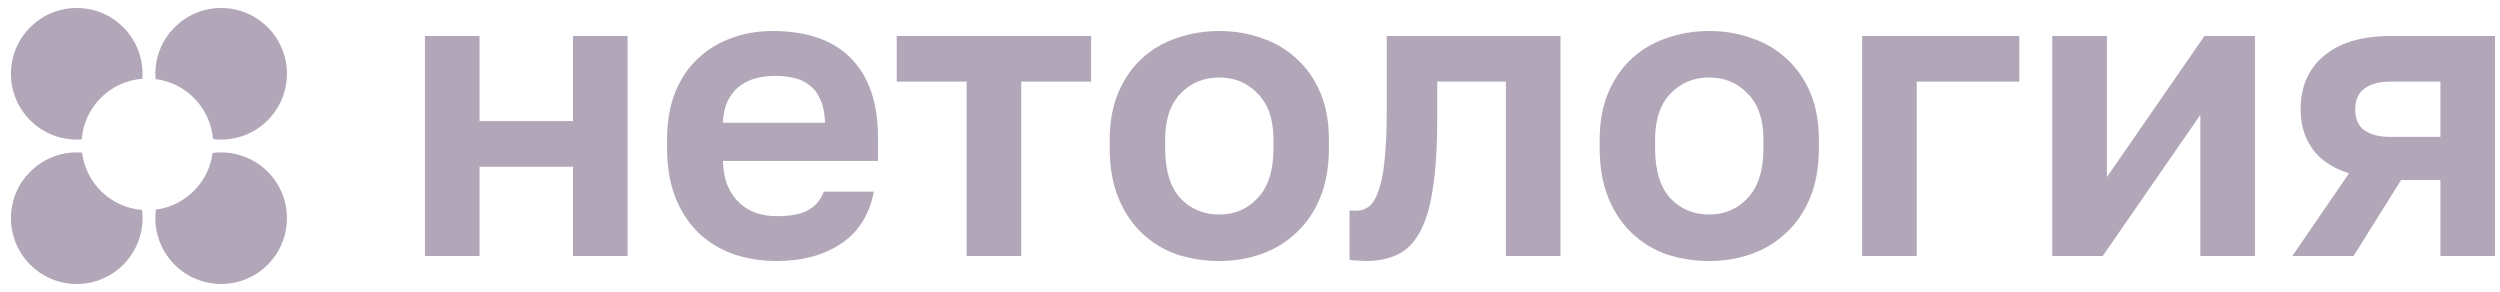 <?xml version="1.0" encoding="UTF-8"?> <svg xmlns="http://www.w3.org/2000/svg" width="137" height="16" viewBox="0 0 137 16" fill="none"><path d="M23.287 1.971H26.279V6.635H31.401V1.971H34.393V14.029H31.401V9.137H26.279V14.029H23.287V1.971Z" fill="#3C234F" fill-opacity="0.4"></path><path d="M42.561 14.303C41.745 14.303 40.967 14.182 40.226 13.939C39.501 13.682 38.867 13.302 38.323 12.802C37.779 12.286 37.348 11.642 37.031 10.868C36.713 10.079 36.555 9.162 36.555 8.115V7.66C36.555 6.659 36.706 5.787 37.008 5.044C37.31 4.3 37.726 3.686 38.255 3.201C38.783 2.7 39.395 2.329 40.09 2.086C40.785 1.828 41.533 1.699 42.334 1.699C44.223 1.699 45.658 2.2 46.641 3.201C47.623 4.202 48.114 5.65 48.114 7.546V8.82H39.614C39.63 9.351 39.72 9.814 39.886 10.208C40.053 10.587 40.272 10.898 40.544 11.141C40.816 11.384 41.126 11.566 41.473 11.687C41.836 11.793 42.198 11.846 42.561 11.846C43.332 11.846 43.913 11.732 44.306 11.505C44.699 11.277 44.979 10.944 45.145 10.504H47.887C47.645 11.763 47.049 12.711 46.097 13.348C45.145 13.985 43.966 14.303 42.561 14.303ZM42.448 4.156C42.1 4.156 41.752 4.202 41.405 4.293C41.073 4.384 40.778 4.528 40.521 4.725C40.264 4.922 40.053 5.188 39.886 5.521C39.72 5.855 39.63 6.257 39.614 6.727H45.213C45.198 6.227 45.114 5.81 44.963 5.476C44.828 5.142 44.631 4.877 44.374 4.68C44.132 4.482 43.845 4.346 43.513 4.27C43.181 4.194 42.825 4.156 42.448 4.156Z" fill="#3C234F" fill-opacity="0.4"></path><path d="M52.971 4.473H49.141V1.971H59.793V4.473H55.963V14.029H52.971V4.473Z" fill="#3C234F" fill-opacity="0.4"></path><path d="M66.819 14.303C66.003 14.303 65.225 14.182 64.484 13.939C63.759 13.682 63.124 13.295 62.58 12.779C62.036 12.263 61.606 11.619 61.288 10.845C60.971 10.072 60.812 9.162 60.812 8.115V7.66C60.812 6.674 60.971 5.81 61.288 5.066C61.606 4.323 62.036 3.701 62.58 3.201C63.124 2.7 63.759 2.329 64.484 2.086C65.225 1.828 66.003 1.699 66.819 1.699C67.635 1.699 68.405 1.828 69.131 2.086C69.856 2.329 70.49 2.7 71.034 3.201C71.594 3.701 72.032 4.323 72.349 5.066C72.666 5.81 72.825 6.674 72.825 7.66V8.115C72.825 9.146 72.666 10.049 72.349 10.822C72.032 11.596 71.594 12.241 71.034 12.756C70.49 13.272 69.856 13.659 69.131 13.917C68.405 14.175 67.635 14.303 66.819 14.303ZM66.819 11.755C67.665 11.755 68.368 11.452 68.927 10.845C69.501 10.239 69.788 9.328 69.788 8.115V7.66C69.788 6.553 69.501 5.711 68.927 5.135C68.368 4.543 67.665 4.247 66.819 4.247C65.957 4.247 65.247 4.543 64.688 5.135C64.129 5.711 63.85 6.553 63.85 7.66V8.115C63.85 9.344 64.129 10.261 64.688 10.868C65.247 11.46 65.957 11.755 66.819 11.755Z" fill="#3C234F" fill-opacity="0.4"></path><path d="M74.862 14.302C74.741 14.302 74.59 14.294 74.408 14.279C74.227 14.279 74.076 14.264 73.955 14.234V11.526C74.031 11.541 74.144 11.549 74.295 11.549C74.582 11.549 74.831 11.466 75.043 11.299C75.254 11.117 75.428 10.813 75.564 10.389C75.715 9.964 75.821 9.403 75.882 8.705C75.957 7.992 75.995 7.112 75.995 6.066V1.971H85.514V14.029H82.522V4.473H78.76V6.521C78.76 8.083 78.677 9.372 78.51 10.389C78.36 11.39 78.118 12.178 77.785 12.755C77.468 13.331 77.06 13.733 76.562 13.961C76.078 14.188 75.511 14.302 74.862 14.302Z" fill="#3C234F" fill-opacity="0.4"></path><path d="M93.668 14.303C92.852 14.303 92.075 14.182 91.334 13.939C90.609 13.682 89.974 13.295 89.43 12.779C88.886 12.263 88.455 11.619 88.138 10.845C87.821 10.072 87.662 9.162 87.662 8.115V7.66C87.662 6.674 87.821 5.81 88.138 5.066C88.455 4.323 88.886 3.701 89.43 3.201C89.974 2.7 90.609 2.329 91.334 2.086C92.075 1.828 92.852 1.699 93.668 1.699C94.484 1.699 95.255 1.828 95.98 2.086C96.705 2.329 97.341 2.7 97.884 3.201C98.443 3.701 98.882 4.323 99.199 5.066C99.516 5.81 99.675 6.674 99.675 7.66V8.115C99.675 9.146 99.516 10.049 99.199 10.822C98.882 11.596 98.443 12.241 97.884 12.756C97.341 13.272 96.705 13.659 95.98 13.917C95.255 14.175 94.484 14.303 93.668 14.303ZM93.668 11.755C94.514 11.755 95.217 11.452 95.777 10.845C96.351 10.239 96.638 9.328 96.638 8.115V7.66C96.638 6.553 96.351 5.711 95.777 5.135C95.217 4.543 94.514 4.247 93.668 4.247C92.808 4.247 92.097 4.543 91.538 5.135C90.979 5.711 90.699 6.553 90.699 7.66V8.115C90.699 9.344 90.979 10.261 91.538 10.868C92.097 11.46 92.808 11.755 93.668 11.755Z" fill="#3C234F" fill-opacity="0.4"></path><path d="M102.045 1.971H110.658V4.473H105.037V14.029H102.045V1.971Z" fill="#3C234F" fill-opacity="0.4"></path><path d="M112.465 1.971H115.457V9.706L120.806 1.971H123.571V14.029H120.579V6.293L115.23 14.029H112.465V1.971Z" fill="#3C234F" fill-opacity="0.4"></path><path d="M128.724 9.501C127.803 9.198 127.131 8.743 126.707 8.136C126.285 7.53 126.073 6.817 126.073 5.998C126.073 5.406 126.171 4.868 126.367 4.382C126.579 3.882 126.889 3.457 127.297 3.108C127.705 2.744 128.218 2.464 128.838 2.266C129.472 2.069 130.213 1.971 131.059 1.971H136.725V14.029H133.734V9.865H131.581L128.974 14.029H125.619L128.724 9.501ZM129.065 5.998C129.065 6.513 129.231 6.893 129.563 7.135C129.911 7.378 130.371 7.499 130.946 7.499H133.734V4.473H130.946C130.371 4.473 129.911 4.602 129.563 4.86C129.231 5.103 129.065 5.482 129.065 5.998Z" fill="#3C234F" fill-opacity="0.4"></path><path fill-rule="evenodd" clip-rule="evenodd" d="M4.497 8.363C4.401 8.355 4.303 8.352 4.205 8.352C2.214 8.352 0.6 9.966 0.6 11.957C0.6 13.948 2.214 15.562 4.205 15.562C6.196 15.562 7.81 13.948 7.81 11.957C7.81 11.804 7.801 11.653 7.782 11.506C6.077 11.369 4.707 10.046 4.497 8.363Z" fill="#3C234F" fill-opacity="0.4"></path><path fill-rule="evenodd" clip-rule="evenodd" d="M7.81 4.043C7.81 2.052 6.196 0.438 4.205 0.438C2.214 0.438 0.6 2.052 0.6 4.043C0.6 6.034 2.214 7.648 4.205 7.648C4.297 7.648 4.389 7.645 4.479 7.638C4.612 5.865 6.027 4.45 7.8 4.317C7.807 4.226 7.81 4.135 7.81 4.043Z" fill="#3C234F" fill-opacity="0.4"></path><path fill-rule="evenodd" clip-rule="evenodd" d="M11.668 7.62C11.816 7.639 11.966 7.648 12.119 7.648C14.11 7.648 15.724 6.034 15.724 4.043C15.724 2.052 14.11 0.438 12.119 0.438C10.128 0.438 8.514 2.052 8.514 4.043C8.514 4.141 8.518 4.238 8.525 4.335C10.209 4.545 11.531 5.915 11.668 7.62Z" fill="#3C234F" fill-opacity="0.4"></path><path fill-rule="evenodd" clip-rule="evenodd" d="M8.544 11.487C8.524 11.641 8.514 11.798 8.514 11.957C8.514 13.948 10.128 15.562 12.119 15.562C14.11 15.562 15.724 13.948 15.724 11.957C15.724 9.966 14.11 8.352 12.119 8.352C11.96 8.352 11.803 8.362 11.649 8.382C11.439 9.997 10.159 11.277 8.544 11.487Z" fill="#3C234F" fill-opacity="0.4"></path></svg> 